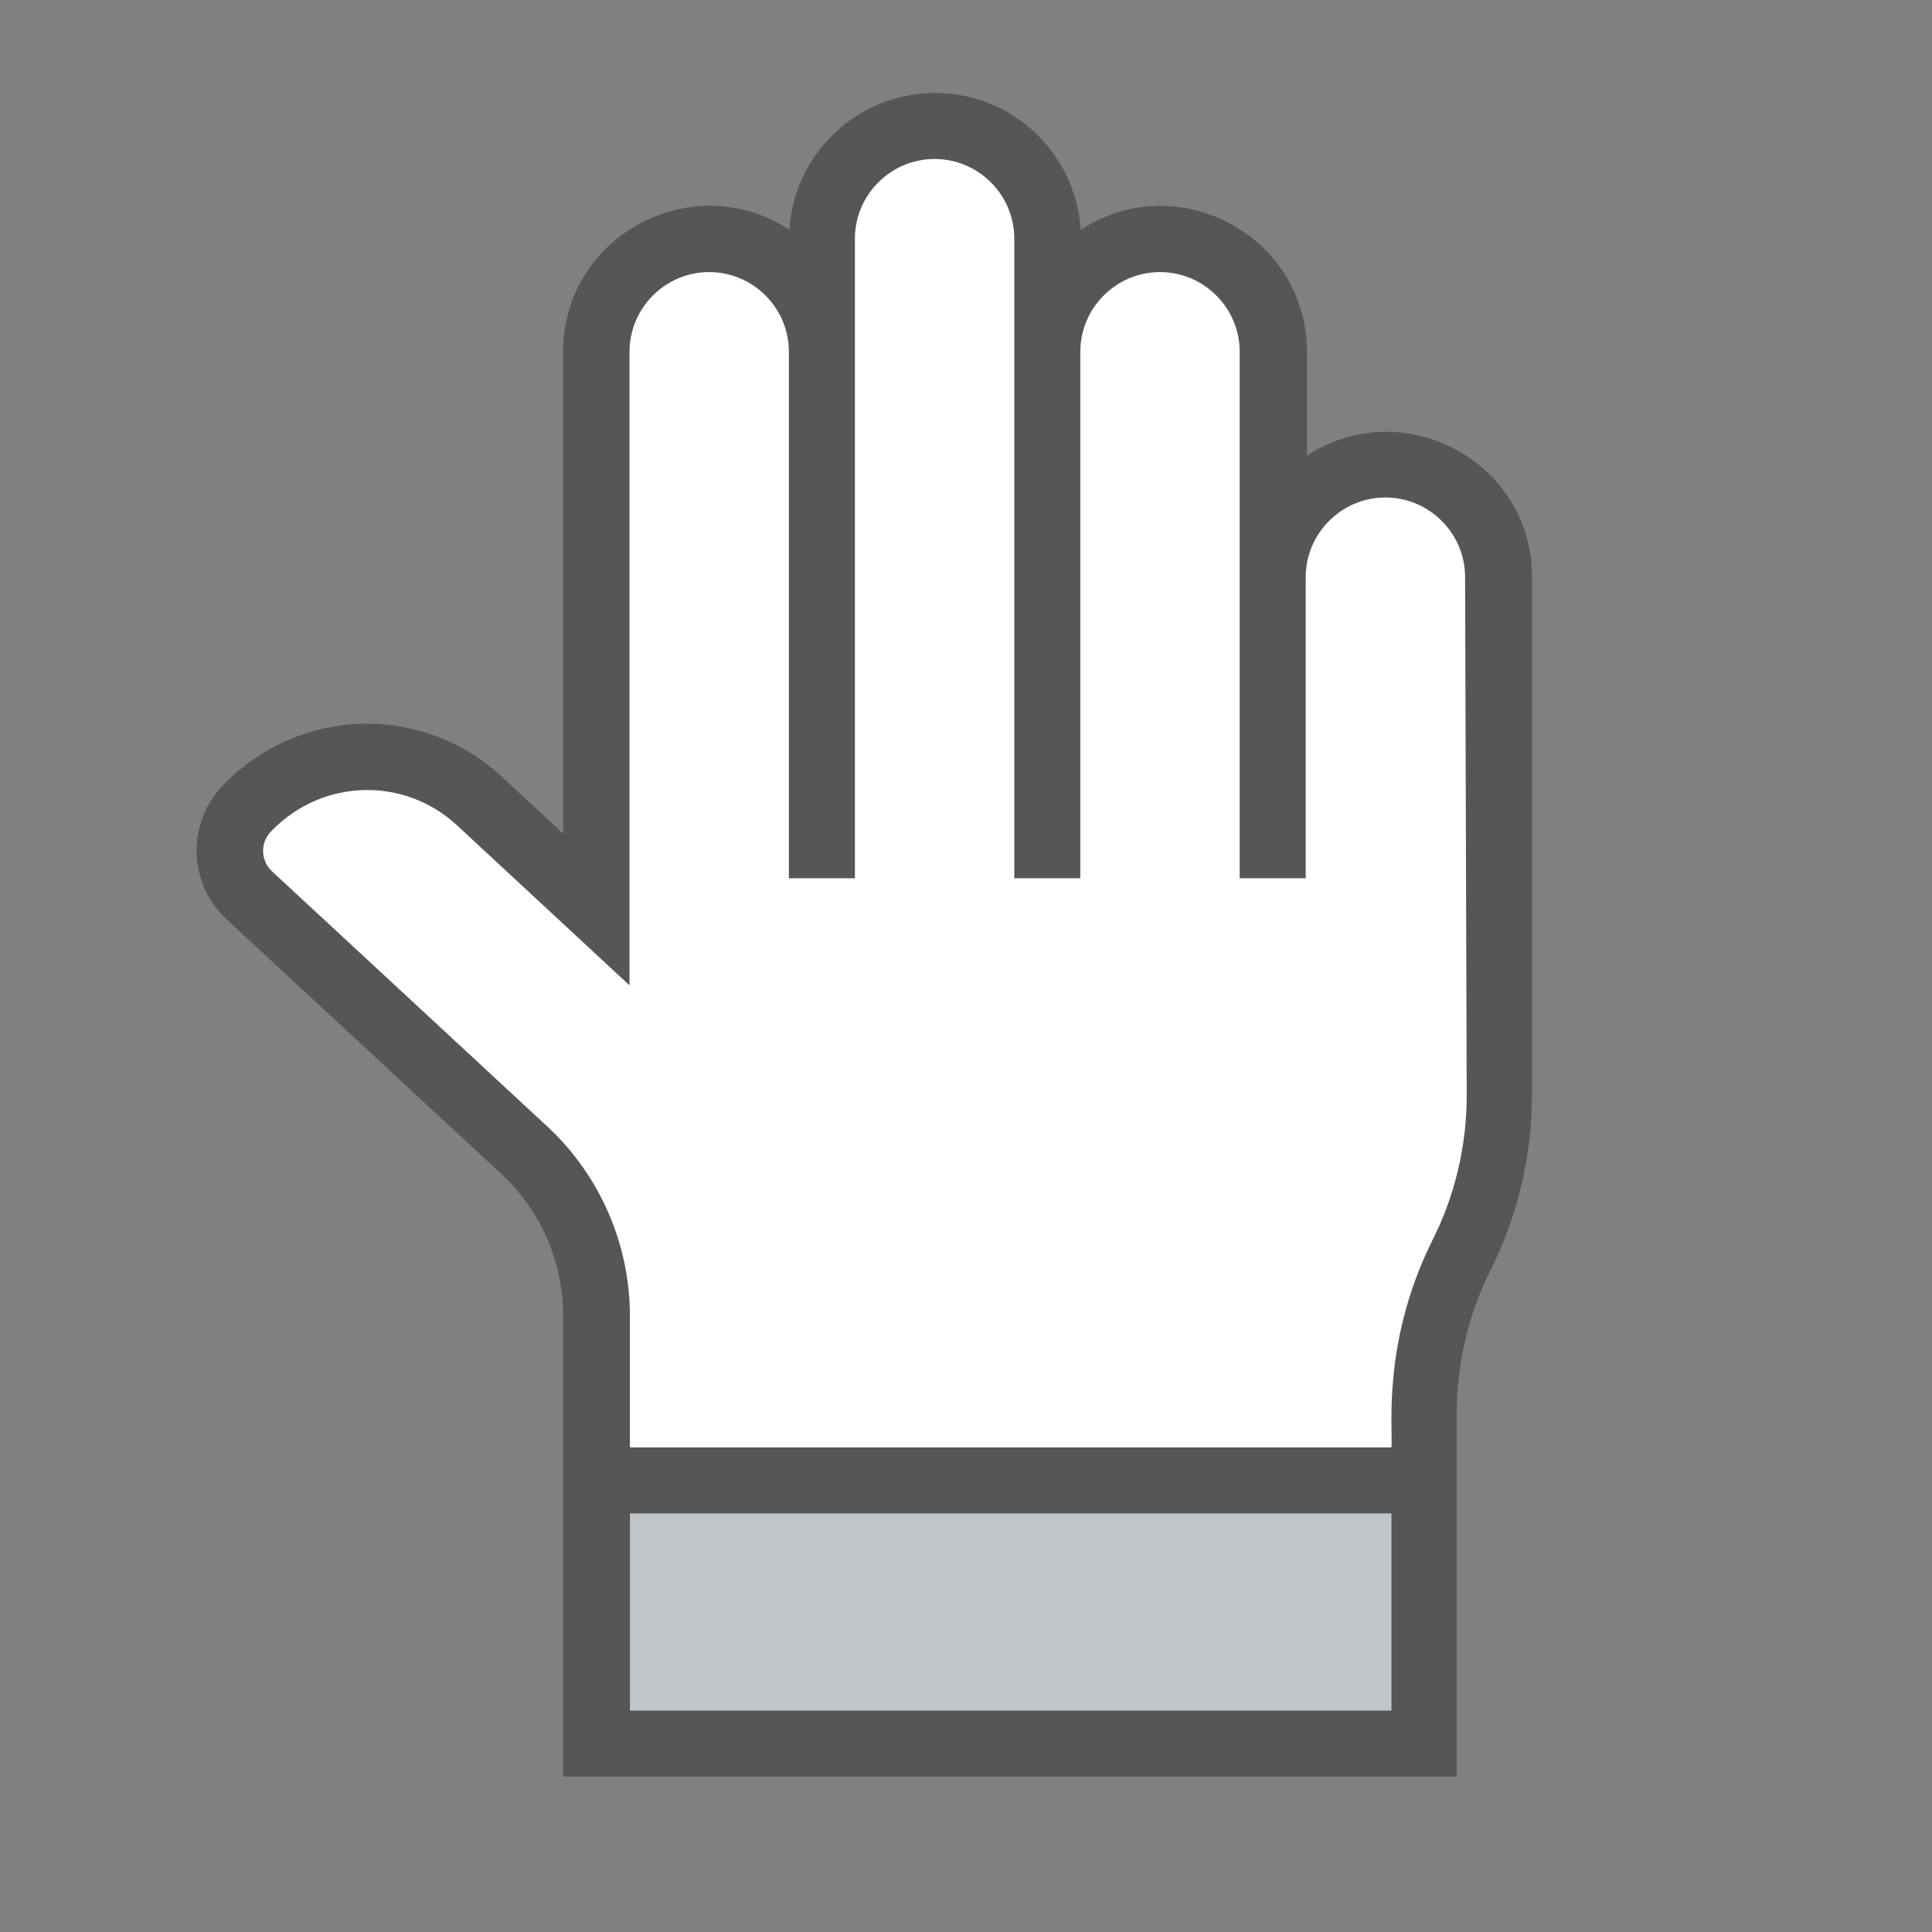 <svg xml:space="preserve" style="enable-background:new 0 0 48 48;" viewBox="0 0 48 48" y="0px" x="0px" xmlns:xlink="http://www.w3.org/1999/xlink" xmlns="http://www.w3.org/2000/svg" version="1.1">
<rect x="0" y="0" width="48" height="48" fill="#808080" stroke="none"/>
<style type="text/css">
	.st0{fill:#FFFFFF;}
	.st1{fill:#C1C5C8;}
	.st2{fill:#565656;}
	.st3{display:none;}
	.st4{display:inline;fill:#595555;}
	.st5{display:inline;}
	.st6{fill:#595555;}
</style>
<g id="Layer_1">
	<path d="M20.44,8.74v-2.8c0-1.55,1.26-2.8,2.8-2.8c0.77,0,1.48,0.31,1.98,0.82c0.51,0.51,0.82,1.21,0.82,1.98v2.8
		c0-1.55,1.26-2.8,2.8-2.8c0.77,0,1.48,0.31,1.98,0.82c0.51,0.51,0.82,1.21,0.82,1.98v5.61c0-1.55,1.25-2.8,2.8-2.8
		c0.77,0,1.48,0.31,1.98,0.82c0.51,0.51,0.82,1.21,0.82,1.98v12.86c0,1.37-0.32,2.73-0.93,3.96c-0.31,0.62-0.54,1.26-0.7,1.92
		c-0.16,0.66-0.24,1.35-0.24,2.03v1.65l-10.21,1.65l-10.35-1.65v-4.1c0-1.56-0.65-3.05-1.79-4.11l-6.83-6.33
		c-0.63-0.58-0.65-1.57-0.04-2.18l0.05-0.05c1.57-1.57,4.09-1.62,5.71-0.11c1.45,1.35,2.9,2.69,2.9,2.69V8.74
		c0-1.55,1.25-2.8,2.8-2.8c0.78,0,1.48,0.31,1.98,0.82C20.13,7.27,20.44,7.97,20.44,8.74L20.44,8.74z" class="st0"></path>
	<path d="M14.83,36.78h20.56v6.54H14.83L14.83,36.78z" class="st1"></path>
	<path d="M32.47,11.32V8.74c0-2.89-3.23-4.6-5.62-3.03c-0.12-1.9-1.69-3.4-3.62-3.4s-3.5,1.51-3.62,3.4
		c-2.38-1.57-5.62,0.13-5.62,3.03v11.97l-1.52-1.41c-1.95-1.81-4.96-1.75-6.85,0.13l-0.05,0.05c-0.94,0.94-0.91,2.46,0.06,3.36
		l6.83,6.33c0.97,0.9,1.53,2.18,1.53,3.51v11.46h22.2v-9.01c0-1.24,0.29-2.48,0.85-3.59c0.67-1.34,1.02-2.83,1.02-4.33V14.35
		C38.08,11.46,34.85,9.76,32.47,11.32L32.47,11.32z M15.65,42.5v-4.9h18.92v4.9H15.65z M36.44,27.22c0,1.24-0.29,2.48-0.85,3.59
		c-1.26,2.53-0.98,4.7-1.02,5.15H15.65v-3.27c0-1.78-0.75-3.5-2.06-4.71l-6.83-6.33c-0.29-0.27-0.3-0.72-0.02-1l0.05-0.05
		c1.26-1.26,3.27-1.3,4.57-0.09l4.28,3.97V8.74c0-1.09,0.89-1.98,1.98-1.98c1.09,0,1.98,0.89,1.98,1.98v13.08h1.64
		c0-0.73,0-14.78,0-15.89c0-1.09,0.89-1.98,1.98-1.98c1.09,0,1.98,0.89,1.98,1.98v15.89h1.64V8.74c0-1.09,0.89-1.98,1.98-1.98
		c1.09,0,1.98,0.89,1.98,1.98v13.08h1.64v-7.48c0-1.09,0.89-1.98,1.98-1.98c1.09,0,1.98,0.89,1.98,1.98L36.44,27.22L36.44,27.22z" class="st2"></path>
</g>
<g class="st3" id="Layer_3">
	<path d="M40.95,14.09c-1.53-1.2-3.65-0.71-5.53-0.27c-1.06,0.25-2.16,0.5-2.68,0.29c-1.54-0.62-2.53-1.8-3.67-3.17
		c-2.1-2.51-4.72-5.62-11.9-6.72V4.17c0-0.56-0.35-1.03-0.84-1.21c-0.25-0.62-0.85-1.06-1.56-1.06c-0.71,0-1.32,0.44-1.57,1.06
		c-0.49,0.19-0.85,0.65-0.85,1.21v4.58c0,0.45,0.23,0.82,0.56,1.05c0.04,4.29,0.09,8.24,0.13,11.86l0.07,6
		c0.04,2.85,0.06,5.51,0.09,7.99l0.04,3.8h-0.02c-0.53,0-0.97,0.44-0.97,0.98v0.5c-0.54,0.18-0.93,0.67-0.93,1.26v2.54
		c0,0.74,0.6,1.35,1.34,1.35h12.96c0.74,0,1.34-0.6,1.34-1.35v-2.54c0-0.52-0.3-0.95-0.72-1.18l14.89-21.91
		C42.47,17.18,42.4,15.35,40.95,14.09z M25.5,42.35v2.28H12.8v-2.28H13h3.52h3.23h5.23H25.5z M14.68,35.67
		c-0.03-2.49-0.06-5.16-0.09-8.01l-0.07-6.42c-0.04-3.43-0.08-7.15-0.12-11.18h0.73c-0.04,4.23-0.09,8.12-0.13,11.69l-0.07,5.9
		c-0.04,2.86-0.06,5.53-0.09,8.02l-0.04,3.79h-0.08L14.68,35.67z M33.06,24.23v-6.37c0.33,0.02,0.66,0.01,0.99-0.02v5.18
		L33.06,24.23z M30.59,27.24v-9.96c0.28,0.12,0.56,0.23,0.85,0.32c0.05,0.01,0.1,0.02,0.15,0.04v8.4L30.59,27.24z M28.82,29.4
		c-0.23,0.28-0.45,0.55-0.68,0.83V15.8c0.33,0.24,0.65,0.47,0.98,0.68v12.56L28.82,29.4z M25.67,33.24v-19.4
		c0.26,0.21,0.53,0.42,0.78,0.63c0.07,0.06,0.14,0.11,0.21,0.17v17.39C26.33,32.43,26,32.83,25.67,33.24z M23.2,36.25V12.03
		c0.34,0.22,0.67,0.45,0.99,0.68v22.32C23.86,35.44,23.53,35.84,23.2,36.25z M20.73,39.25V10.67c0.34,0.16,0.67,0.32,0.99,0.49
		v26.88C21.39,38.45,21.06,38.85,20.73,39.25z M35.53,21.23v-3.67c0.39-0.11,0.79-0.25,1.2-0.42c1.14-0.48,2.13-0.64,2.53-0.63
		c-0.07,0.17-0.25,0.49-0.68,1.02L35.53,21.23z M19.25,10.09v30.78h-2v-0.42c0-0.54-0.43-0.98-0.97-0.98h-0.02l0.04-3.65
		c0.03-2.53,0.06-5.24,0.09-8.15l0.07-5.9c0.04-3.65,0.09-7.63,0.13-11.96c0.13-0.09,0.23-0.2,0.32-0.33
		C17.76,9.64,18.53,9.84,19.25,10.09z M13.82,4.34h1.87v0.51v3.73h-1.87V4.34z M36.16,15.77c-1.6,0.67-2.96,0.8-4.29,0.41
		c-1.35-0.41-2.57-1.32-3.94-2.42c0,0-0.01-0.01-0.02-0.01c-0.17-0.14-0.35-0.28-0.53-0.43c-1.28-1.04-2.73-2.2-4.51-3.21
		c-0.05-0.04-0.1-0.07-0.16-0.09c-0.73-0.4-1.51-0.78-2.37-1.11c-0.06-0.03-0.12-0.05-0.19-0.06C19.23,8.5,18.25,8.21,17.17,8v-2.3
		c6.47,1.05,8.75,3.77,10.77,6.19c1.22,1.46,2.37,2.83,4.25,3.59c0.94,0.38,2.22,0.09,3.56-0.22c1.48-0.35,3.16-0.74,4.13-0.12
		C38.78,14.78,36.99,15.42,36.16,15.77z M21.31,40.87l6.61-8.05c0.01-0.01,0.01-0.02,0.02-0.03l2.02-2.46
		c3.25-3.96,6.51-7.92,9.75-11.88c0.15-0.18,0.38-0.46,0.59-0.79c-0.1,0.2-0.22,0.41-0.37,0.63L24.58,40.87H21.31z" class="st4"></path>
</g>
<g class="st3" id="Layer_2">
	<g class="st5">
		<g>
			<path d="M12.68,26.81c0.44-1.68,0.87-3.32,1.31-4.96c0.91-3.4,1.89-6.78,3.26-10.04c0.79-1.87,1.7-3.68,2.93-5.31
				c0.99-1.31,2.13-2.48,3.65-3.18c2.98-1.39,5.79-1.01,8.39,0.96c1.3,0.99,2.11,2.34,2.58,3.9c0.05,0.17,0.14,0.25,0.3,0.32
				c2.36,1.01,3.78,2.8,4.3,5.29c0.25,1.22,0.15,2.42-0.26,3.6c-0.06,0.17-0.02,0.26,0.12,0.37c1.74,1.44,2.59,3.3,2.43,5.56
				c-0.19,2.84-2.37,5.22-5.16,5.73c-1.68,0.31-3.26-0.03-4.78-0.75c-0.06-0.03-0.13-0.07-0.19-0.1c-0.01-0.01-0.03,0-0.09-0.01
				c0,0.09-0.01,0.18-0.01,0.27c0,1.22-0.03,2.44,0.01,3.66c0.03,0.89-0.72,1.44-1.41,1.42c-1.87-0.04-3.74-0.01-5.61-0.01
				c-0.85,0-1.37-0.52-1.37-1.38c0-1.31,0-2.62,0-3.93c0-0.1,0-0.19,0-0.33c-0.45,0.06-0.88,0.11-1.3,0.16
				c-0.6,0.07-1.2,0.16-1.8,0.18c-0.69,0.03-1.25-0.53-1.28-1.21c-0.03-0.67,0.52-1.26,1.2-1.33c1.08-0.12,2.15-0.27,3.23-0.4
				c0.41-0.05,0.83-0.09,1.24-0.13c0.67-0.07,1.26,0.55,1.26,1.26c0,1.41,0,2.82,0,4.22c0,0.1,0,0.21,0,0.33c1.1,0,2.17,0,3.29,0
				c0-0.1,0-0.2,0-0.31c0-1.38,0-2.76,0-4.14c0-0.89,0.58-1.42,1.46-1.38c0.74,0.04,1.39,0.34,2.04,0.64
				c0.69,0.32,1.39,0.62,2.16,0.74c2.32,0.38,4.2-1.09,4.52-3.16c0.22-1.41-0.29-2.6-1.32-3.57c-0.58-0.55-1.25-0.96-1.96-1.33
				c-0.07-0.04-0.14-0.07-0.21-0.11c1.36-1.5,1.73-3.19,0.94-5.04c-0.73-1.72-2.06-2.67-3.97-2.79c-0.03-0.29-0.05-0.6-0.09-0.91
				c-0.28-2.28-2.07-4.11-4.34-4.48C26.13,4.83,24.5,5.54,23.15,7c-1.35,1.46-2.27,3.18-3.09,4.96c-1.31,2.84-2.3,5.79-3.13,8.79
				c-0.78,2.84-1.45,5.7-2.17,8.56c-0.1,0.39-0.23,0.76-0.55,1.04c-0.38,0.33-0.86,0.42-1.31,0.19c-0.18-0.09-0.35-0.21-0.49-0.36
				c-1.91-1.9-3.81-3.8-5.72-5.7c-0.42-0.42-0.52-0.95-0.29-1.47c0.21-0.49,0.73-0.8,1.29-0.77c0.34,0.02,0.6,0.2,0.83,0.44
				c1.3,1.3,2.6,2.59,3.9,3.88C12.5,26.63,12.58,26.71,12.68,26.81z" class="st6"></path>
			<path d="M16.28,40.78c0.68-0.05,1.34-0.09,1.99-0.16c0.34-0.04,0.58-0.24,0.62-0.63c0.02-0.15,0.08-0.29,0.11-0.44
				c0.06-0.25,0.22-0.34,0.47-0.32c0.24,0.02,0.34,0.11,0.35,0.36c0.02,0.97,0.05,1.94,0.08,2.91c0.01,0.21-0.04,0.35-0.26,0.39
				c-0.28,0.05-0.46-0.04-0.53-0.27c-0.04-0.15-0.07-0.31-0.11-0.47c-0.1-0.4-0.34-0.66-0.76-0.67c-0.65-0.02-1.29-0.01-1.97-0.01
				c0,0.6,0,1.21,0,1.83c0,0.31,0.04,0.62,0.04,0.93c0,0.21,0.09,0.32,0.29,0.35c0.26,0.03,0.51,0.06,0.77,0.07
				c0.18,0.01,0.36,0.01,0.53,0.02c0.23,0.02,0.37,0.13,0.36,0.37c-0.01,0.25-0.17,0.31-0.38,0.31c-0.71-0.01-1.42-0.02-2.14-0.01
				c-0.91,0-1.82,0.01-2.72,0.02c-0.21,0-0.37-0.03-0.38-0.29c0-0.27,0.07-0.37,0.35-0.4c0.29-0.02,0.59-0.02,0.88-0.05
				c0.38-0.04,0.44-0.11,0.45-0.49c0.01-2.01,0.02-4.02,0.02-6.04c0-0.57-0.12-0.68-0.68-0.71c-0.23-0.01-0.46-0.02-0.69-0.03
				c-0.24-0.01-0.37-0.15-0.35-0.37c0.02-0.22,0.14-0.33,0.37-0.33c0.71,0.02,1.42,0.04,2.14,0.04c1.25,0,2.51-0.02,3.76-0.03
				c0.71,0,1.42,0,2.14-0.01c0.25,0,0.4,0.09,0.5,0.35c0.16,0.44,0.38,0.86,0.55,1.3c0.05,0.13,0.07,0.39,0.01,0.42
				c-0.13,0.08-0.33,0.08-0.5,0.06c-0.12-0.02-0.22-0.14-0.33-0.21c-0.35-0.26-0.71-0.51-1.05-0.78c-0.47-0.36-1.01-0.47-1.58-0.44
				c-0.65,0.03-1.3,0.06-1.95,0.07c-0.24,0-0.35,0.1-0.37,0.32c0,0.04-0.02,0.07-0.02,0.11C16.28,38.81,16.28,39.75,16.28,40.78z" class="st6"></path>
			<path d="M26.93,45.5c-0.92-0.12-1.83-0.24-2.75-0.36c-0.34-0.04-0.54-0.22-0.6-0.58c-0.09-0.45-0.21-0.9-0.32-1.35
				c-0.11-0.47,0.22-0.79,0.69-0.64c0.07,0.02,0.13,0.14,0.16,0.22c0.26,0.65,0.62,1.22,1.26,1.54c0.96,0.48,1.97,0.51,2.98,0.14
				c0.72-0.27,1.19-1.13,0.41-1.9c-0.04-0.04-0.09-0.09-0.13-0.13c-0.56-0.51-1.22-0.85-1.89-1.19c-0.73-0.37-1.45-0.76-2.16-1.16
				c-0.22-0.12-0.42-0.31-0.59-0.5c-0.63-0.7-0.55-1.58,0.19-2.17c0.49-0.39,1.07-0.57,1.67-0.68c1.36-0.25,2.71-0.22,4.06,0.08
				c0.44,0.1,0.51,0.17,0.56,0.62c0.04,0.36,0.06,0.73,0.1,1.09c0.03,0.26-0.1,0.41-0.34,0.46c-0.1,0.02-0.21,0.01-0.32,0.03
				c-0.16,0.02-0.26-0.03-0.27-0.2c-0.01-0.09-0.05-0.17-0.08-0.25c-0.23-0.68-0.71-1.07-1.41-1.19c-0.54-0.09-1.09-0.07-1.61,0.11
				c-0.21,0.07-0.41,0.17-0.59,0.31c-0.39,0.3-0.44,0.77-0.1,1.12c0.23,0.24,0.52,0.44,0.81,0.59c0.76,0.4,1.56,0.74,2.31,1.16
				c0.59,0.34,1.18,0.72,1.68,1.17c0.88,0.81,0.8,1.88-0.12,2.65c-0.67,0.56-1.47,0.78-2.31,0.89c-0.42,0.06-0.85,0.07-1.28,0.1
				C26.94,45.47,26.93,45.49,26.93,45.5z" class="st6"></path>
			<path d="M41.36,44.52c-0.64,0.38-1.3,0.64-2,0.76c-1.52,0.26-3.03,0.26-4.48-0.36c-1.28-0.54-2.22-1.44-2.58-2.81
				c-0.43-1.63,0.09-2.98,1.36-4.05c0.98-0.82,2.14-1.21,3.39-1.39c1.18-0.17,2.36-0.13,3.54,0.04c0.42,0.06,0.53,0.19,0.54,0.61
				c0,0.39,0,0.78,0,1.18c0,0.31-0.39,0.55-0.67,0.42c-0.04-0.02-0.09-0.09-0.09-0.15c-0.11-0.85-0.64-1.29-1.44-1.41
				c-1.19-0.18-2.33-0.01-3.35,0.66c-1.17,0.77-1.5,1.91-1.36,3.23c0.25,2.3,2.14,3.49,4.25,3.34c0.75-0.05,1.48-0.18,2.17-0.5
				c0.2-0.09,0.36-0.07,0.49,0.12C41.18,44.32,41.27,44.41,41.36,44.52z" class="st6"></path>
		</g>
	</g>
</g>
</svg>
